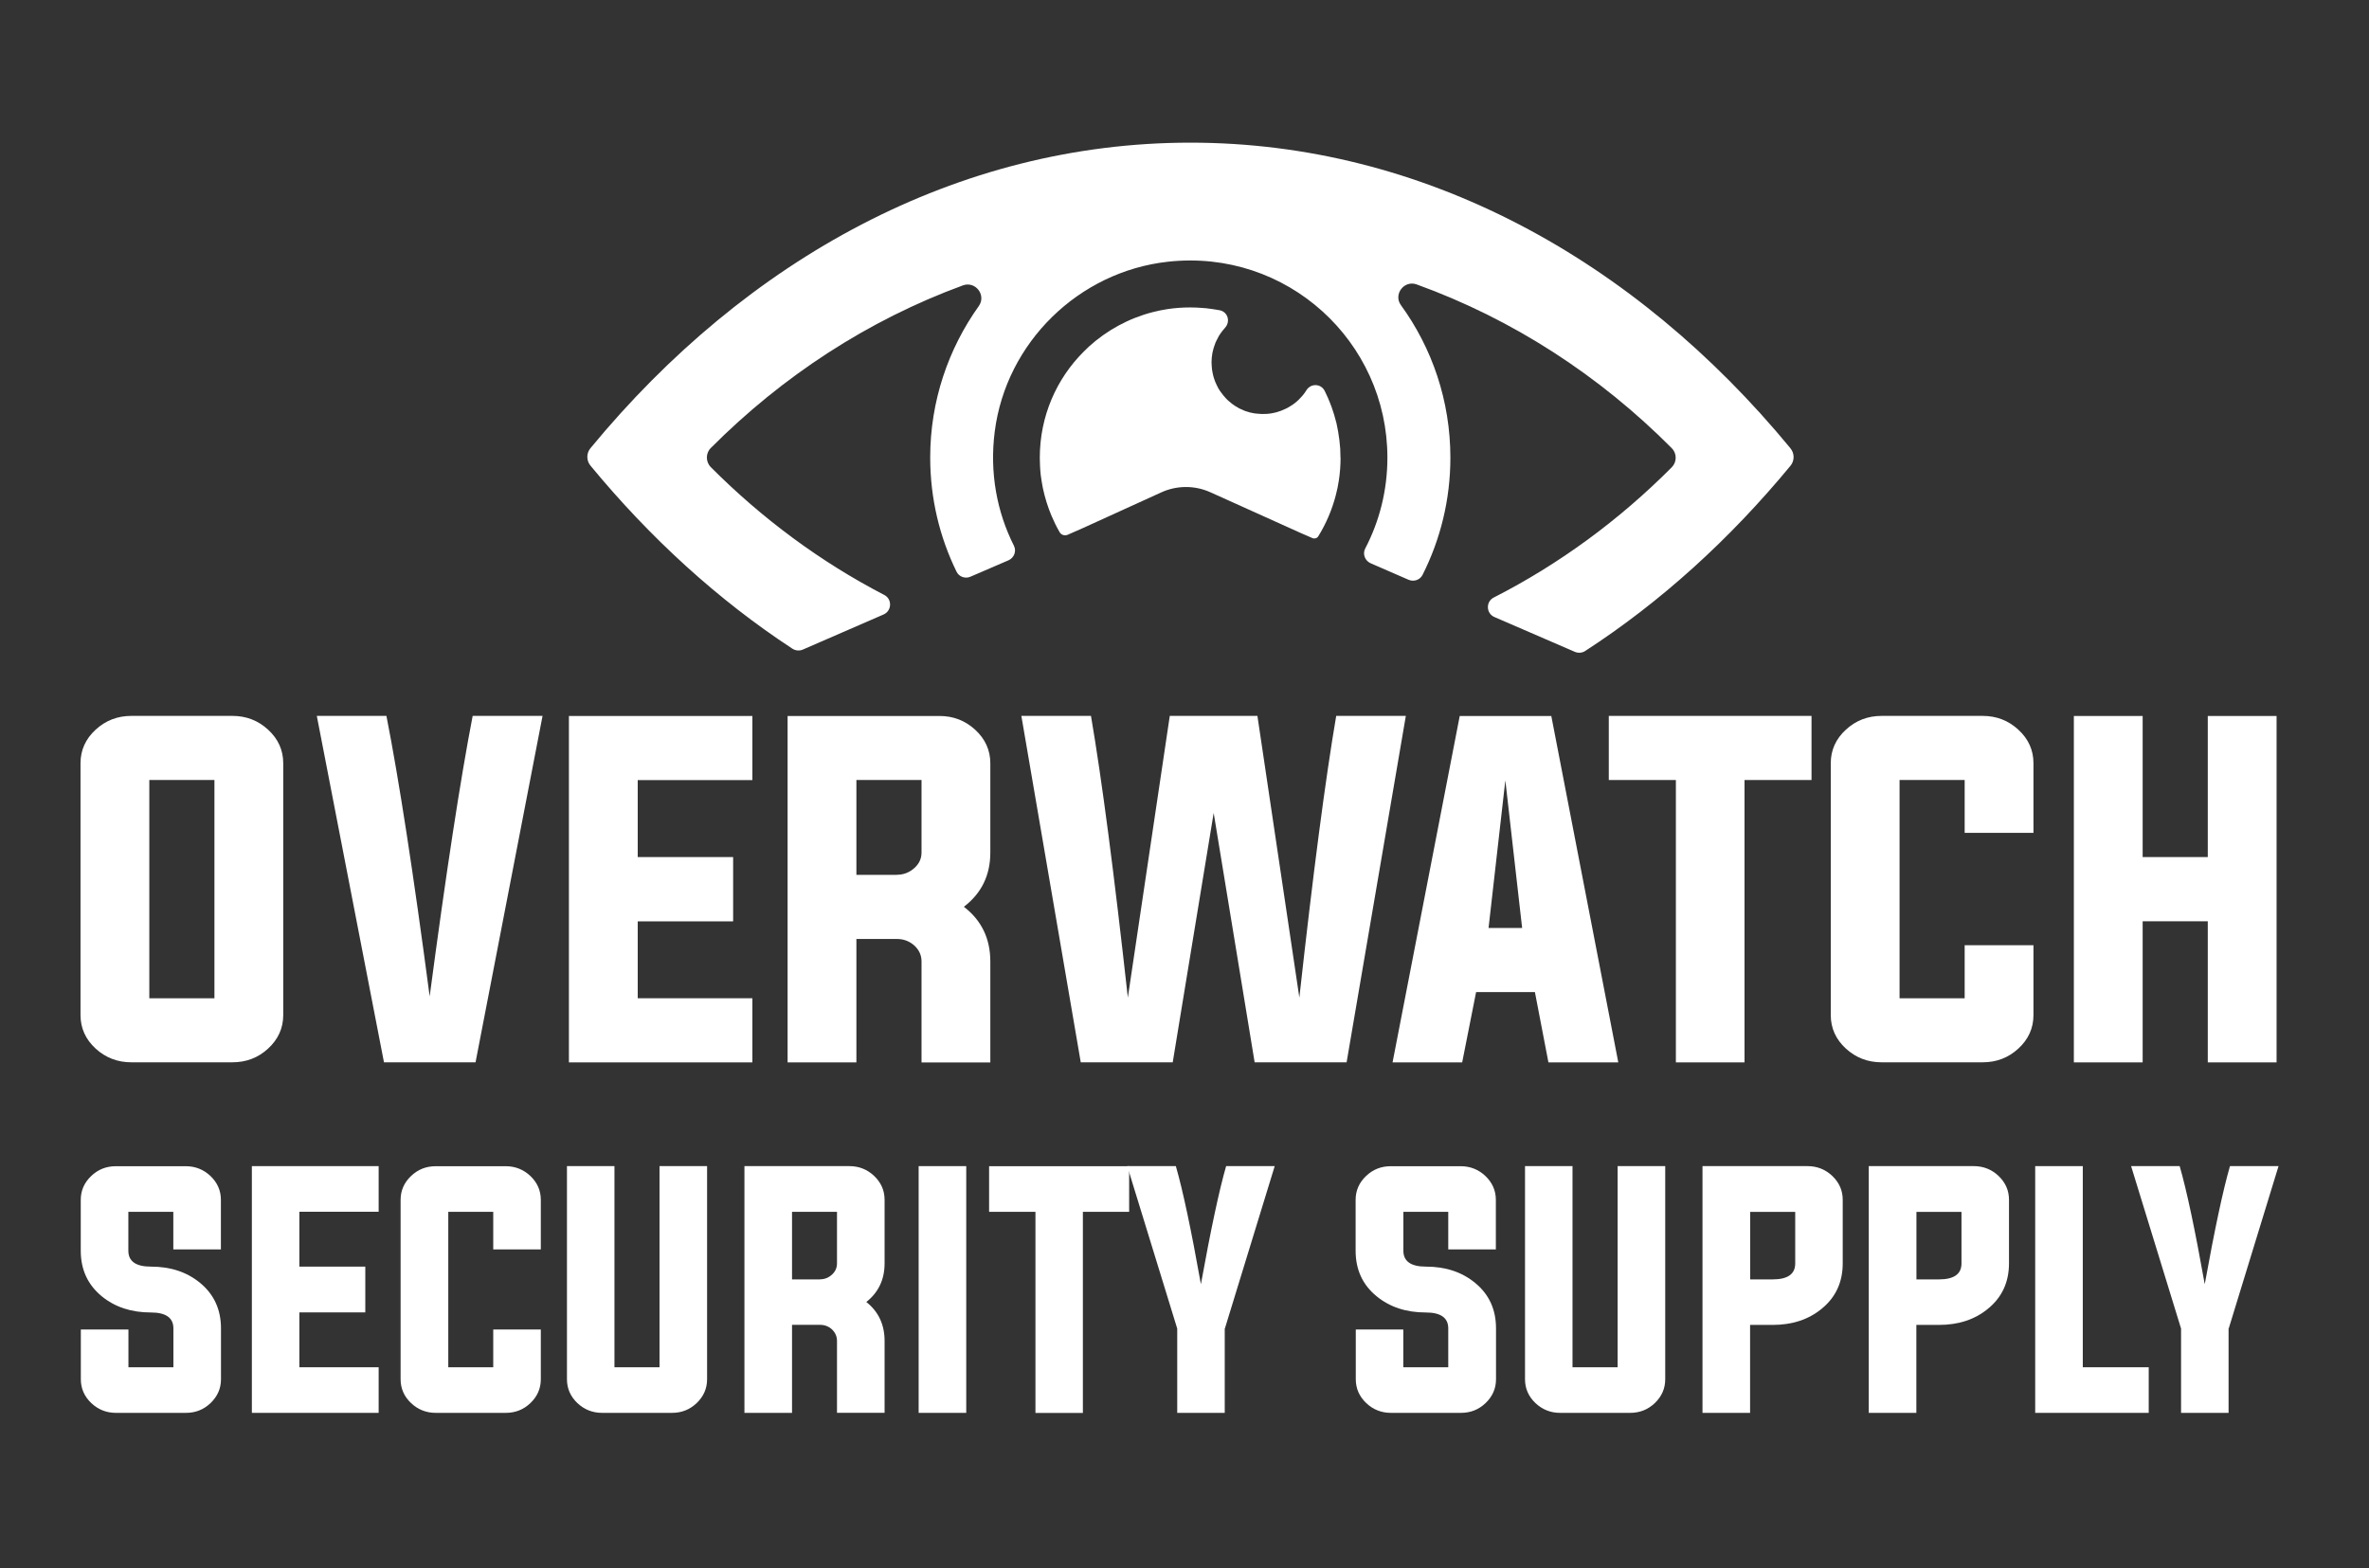 <svg xmlns="http://www.w3.org/2000/svg" width="145" height="96" viewBox="0 0 145 96" fill="none"><rect x="0" y="0" width="145" height="96" fill="#333333" stroke="none"/><path d="M14.227 43.826C15.07 43.826 15.797 44.106 16.408 44.668C17.025 45.234 17.336 45.921 17.336 46.723V62.139C17.336 62.941 17.025 63.628 16.408 64.194C15.797 64.756 15.07 65.032 14.227 65.032H8.036C7.194 65.032 6.467 64.751 5.855 64.194C5.239 63.628 4.928 62.941 4.928 62.139V46.723C4.928 45.921 5.239 45.234 5.855 44.668C6.467 44.106 7.194 43.826 8.036 43.826H14.227ZM9.139 47.751V61.111H13.125V47.751H9.139Z" fill="white"></path><path d="M28.931 43.826H33.208L29.107 65.032H23.502L19.391 43.826H23.652C24.419 47.721 25.302 53.446 26.299 60.996C27.302 53.436 28.179 47.711 28.931 43.826Z" fill="white"></path><path d="M39.033 61.111H46.051V65.037H34.822V43.831H46.051V47.756H39.033V52.468H44.873V56.404H39.033V61.116V61.111Z" fill="white"></path><path d="M52.418 57.477V65.037H48.207V43.831H57.507C58.349 43.831 59.076 44.111 59.688 44.673C60.304 45.239 60.615 45.926 60.615 46.728V52.193C60.615 53.581 60.074 54.689 58.996 55.511C60.074 56.339 60.615 57.457 60.615 58.86V65.042H56.404V58.86C56.404 58.474 56.254 58.148 55.953 57.873C55.652 57.612 55.301 57.482 54.9 57.482H52.418V57.477ZM54.9 53.551C55.301 53.551 55.652 53.416 55.953 53.15C56.254 52.89 56.404 52.569 56.404 52.188V47.751H52.418V53.556H54.9V53.551Z" fill="white"></path><path d="M71.609 43.826H76.963L79.53 61.071C80.372 53.441 81.124 47.691 81.786 43.826H86.047L82.422 65.032H76.793L74.286 49.766L71.779 65.032H66.15L62.515 43.826H66.776C67.438 47.696 68.19 53.446 69.032 61.071L71.599 43.826H71.609Z" fill="white"></path><path d="M90.348 60.735L89.496 65.037H85.235L89.346 43.831H94.951L99.051 65.037H94.775L93.948 60.735H90.348ZM91.11 56.81H93.166L92.138 47.771L91.11 56.81Z" fill="white"></path><path d="M102.581 47.751H98.47V43.826H110.878V47.751H106.777V65.037H102.576V47.751H102.581Z" fill="white"></path><path d="M120.252 47.751H116.267V61.111H120.252V57.863H124.463V62.139C124.463 62.941 124.153 63.628 123.536 64.194C122.924 64.756 122.197 65.032 121.355 65.032H115.164C114.322 65.032 113.595 64.751 112.983 64.194C112.366 63.628 112.056 62.941 112.056 62.139V46.723C112.056 45.921 112.366 45.234 112.983 44.668C113.595 44.106 114.322 43.826 115.164 43.826H121.355C122.197 43.826 122.924 44.106 123.536 44.668C124.153 45.234 124.463 45.921 124.463 46.723V50.984H120.252V47.751Z" fill="white"></path><path d="M131.146 56.399V65.037H126.935V43.831H131.146V52.468H135.132V43.831H139.343V65.037H135.132V56.399H131.146Z" fill="white"></path><path d="M10.608 74.186H7.856V76.567C7.856 77.214 8.317 77.54 9.234 77.54C10.438 77.54 11.435 77.87 12.242 78.532C13.095 79.234 13.526 80.161 13.526 81.32V84.433C13.526 85.004 13.31 85.49 12.884 85.897C12.463 86.298 11.962 86.493 11.375 86.493H7.099C6.517 86.493 6.011 86.293 5.59 85.897C5.164 85.49 4.948 85.004 4.948 84.433V81.39H7.861V83.701H10.613V81.32C10.613 80.673 10.152 80.347 9.234 80.347C8.031 80.347 7.034 80.016 6.226 79.354C5.374 78.652 4.943 77.725 4.943 76.567V73.454C4.943 72.882 5.159 72.396 5.585 71.99C6.006 71.589 6.507 71.393 7.094 71.393H11.37C11.952 71.393 12.458 71.594 12.879 71.99C13.305 72.396 13.521 72.882 13.521 73.454V76.487H10.608V74.186Z" fill="white"></path><path d="M18.323 83.701H23.176V86.493H15.416V71.388H23.176V74.181H18.323V77.54H22.359V80.342H18.323V83.701Z" fill="white"></path><path d="M30.19 74.186H27.438V83.701H30.19V81.39H33.102V84.433C33.102 85.004 32.887 85.491 32.461 85.897C32.04 86.298 31.538 86.493 30.952 86.493H26.671C26.089 86.493 25.583 86.293 25.162 85.897C24.735 85.491 24.52 85.004 24.52 84.433V73.454C24.52 72.882 24.735 72.396 25.162 71.99C25.583 71.589 26.084 71.393 26.671 71.393H30.952C31.533 71.393 32.04 71.594 32.461 71.99C32.887 72.396 33.102 72.882 33.102 73.454V76.487H30.19V74.186Z" fill="white"></path><path d="M37.614 83.701H40.367V71.388H43.279V84.433C43.279 85.004 43.064 85.491 42.638 85.897C42.217 86.298 41.715 86.493 41.129 86.493H36.852C36.271 86.493 35.764 86.293 35.343 85.897C34.917 85.491 34.702 85.004 34.702 84.433V71.388H37.609V83.701H37.614Z" fill="white"></path><path d="M48.478 81.109V86.493H45.565V71.388H51.992C52.574 71.388 53.08 71.589 53.501 71.985C53.928 72.391 54.143 72.877 54.143 73.449V77.339C54.143 78.327 53.772 79.114 53.025 79.705C53.767 80.292 54.143 81.089 54.143 82.087V86.488H51.23V82.087C51.23 81.811 51.125 81.58 50.92 81.38C50.714 81.194 50.468 81.104 50.193 81.104H48.478V81.109ZM50.193 78.317C50.468 78.317 50.714 78.221 50.92 78.031C51.125 77.845 51.23 77.62 51.23 77.344V74.186H48.478V78.322H50.193V78.317Z" fill="white"></path><path d="M56.228 86.493V71.388H59.141V86.493H56.228Z" fill="white"></path><path d="M63.382 74.186H60.54V71.393H69.112V74.186H66.28V86.498H63.377V74.186H63.382Z" fill="white"></path><path d="M74.963 81.325V86.493H72.055V81.335L68.997 71.388H71.97C72.396 72.857 72.908 75.269 73.504 78.617C74.111 75.269 74.622 72.857 75.048 71.388H78.021L74.973 81.325H74.963Z" fill="white"></path><path d="M88.649 74.186H85.897V76.567C85.897 77.214 86.358 77.54 87.275 77.54C88.479 77.54 89.476 77.87 90.283 78.532C91.141 79.234 91.567 80.162 91.567 81.32V84.433C91.567 85.004 91.351 85.491 90.925 85.897C90.504 86.298 90.003 86.493 89.416 86.493H85.135C84.553 86.493 84.047 86.293 83.626 85.897C83.2 85.491 82.984 85.004 82.984 84.433V81.39H85.892V83.701H88.644V81.32C88.644 80.673 88.183 80.347 87.266 80.347C86.062 80.347 85.065 80.016 84.257 79.354C83.4 78.653 82.974 77.725 82.974 76.567V73.454C82.974 72.882 83.19 72.396 83.616 71.99C84.037 71.589 84.538 71.393 85.125 71.393H89.406C89.988 71.393 90.494 71.594 90.915 71.99C91.341 72.396 91.557 72.882 91.557 73.454V76.487H88.644V74.186H88.649Z" fill="white"></path><path d="M96.259 83.701H99.011V71.388H101.924V84.433C101.924 85.004 101.709 85.491 101.283 85.897C100.861 86.298 100.36 86.493 99.773 86.493H95.492C94.911 86.493 94.404 86.293 93.983 85.897C93.557 85.491 93.342 85.004 93.342 84.433V71.388H96.249V83.701H96.259Z" fill="white"></path><path d="M104.21 71.388H110.637C111.219 71.388 111.725 71.589 112.146 71.985C112.572 72.391 112.788 72.877 112.788 73.449V77.339C112.788 78.487 112.362 79.415 111.504 80.116C110.702 80.778 109.7 81.109 108.496 81.109H107.118V86.493H104.205V71.388H104.21ZM107.123 74.186V78.322H108.501C109.419 78.322 109.88 77.996 109.88 77.349V74.191H107.128L107.123 74.186Z" fill="white"></path><path d="M114.387 71.388H120.814C121.396 71.388 121.902 71.589 122.323 71.985C122.749 72.391 122.965 72.877 122.965 73.449V77.339C122.965 78.487 122.539 79.415 121.681 80.116C120.879 80.778 119.877 81.109 118.673 81.109H117.295V86.493H114.382V71.388H114.387ZM117.3 74.186V78.322H118.678C119.596 78.322 120.057 77.996 120.057 77.349V74.191H117.305L117.3 74.186Z" fill="white"></path><path d="M124.569 86.493V71.388H127.482V83.701H131.517V86.493H124.569Z" fill="white"></path><path d="M136.405 81.325V86.493H133.497V81.335L130.439 71.388H133.412C133.838 72.857 134.35 75.269 134.946 78.617C135.553 75.269 136.064 72.857 136.49 71.388H139.463L136.415 81.325H136.405Z" fill="white"></path><path d="M109.584 27.437C100.034 15.847 87.095 8.733 72.857 8.733C58.62 8.733 45.686 15.852 36.141 27.437C35.885 27.743 35.885 28.199 36.141 28.505C39.8 32.942 43.961 36.737 48.498 39.71C48.689 39.835 48.929 39.855 49.13 39.77L54.078 37.619C54.589 37.399 54.619 36.677 54.123 36.421C50.213 34.396 46.638 31.739 43.51 28.601C43.184 28.275 43.184 27.738 43.51 27.422C47.886 23.031 53.125 19.602 58.936 17.471C59.703 17.19 60.385 18.068 59.908 18.739C58.043 21.351 56.935 24.555 56.935 28.009C56.935 30.52 57.517 32.897 58.55 35.002C58.705 35.318 59.086 35.444 59.402 35.303L61.728 34.3C62.069 34.15 62.229 33.744 62.059 33.408C61.021 31.348 60.56 28.941 60.886 26.41C61.588 20.965 66.019 16.629 71.484 16.022C78.763 15.22 84.919 20.9 84.919 28.014C84.919 30.024 84.428 31.919 83.561 33.579C83.385 33.914 83.546 34.326 83.891 34.481L86.218 35.494C86.538 35.629 86.915 35.504 87.07 35.193C88.158 33.037 88.774 30.596 88.774 28.019C88.774 24.535 87.651 21.301 85.746 18.679C85.27 18.023 85.942 17.135 86.709 17.411C92.589 19.537 97.898 22.986 102.32 27.432C102.646 27.753 102.646 28.285 102.32 28.61C99.117 31.829 95.447 34.531 91.426 36.581C90.935 36.832 90.955 37.554 91.472 37.775L96.394 39.905C96.6 39.99 96.836 39.975 97.021 39.855C101.643 36.857 105.869 33.022 109.589 28.515C109.845 28.209 109.845 27.753 109.589 27.447L109.584 27.437Z" fill="white"></path><path d="M82.052 28.014C82.052 28.49 82.017 28.956 81.946 29.418C81.901 29.718 81.841 30.019 81.761 30.315C81.53 31.212 81.164 32.06 80.688 32.832C80.613 32.952 80.463 32.997 80.332 32.942L79.595 32.621L74.081 30.134C73.123 29.703 72.025 29.708 71.073 30.145L66.265 32.335L65.353 32.736C65.172 32.817 64.951 32.751 64.856 32.576C64.666 32.25 64.5 31.909 64.355 31.563C64.305 31.438 64.255 31.313 64.205 31.182C64.154 31.037 64.104 30.896 64.059 30.751C64.014 30.606 63.974 30.465 63.934 30.315C63.899 30.185 63.869 30.064 63.844 29.934C63.834 29.904 63.829 29.874 63.824 29.844C63.773 29.583 63.733 29.322 63.698 29.062C63.698 29.042 63.693 29.022 63.693 29.002C63.678 28.846 63.663 28.696 63.658 28.54C63.648 28.37 63.643 28.204 63.643 28.039C63.638 25.487 64.666 23.181 66.34 21.517C66.441 21.412 66.551 21.306 66.656 21.211C67.749 20.223 69.072 19.491 70.546 19.11C70.842 19.035 71.143 18.97 71.444 18.925C71.905 18.855 72.371 18.82 72.847 18.82C72.983 18.82 73.118 18.825 73.253 18.83C73.359 18.835 73.464 18.84 73.564 18.85C73.65 18.855 73.74 18.86 73.825 18.87C73.955 18.885 74.081 18.9 74.211 18.92C74.221 18.92 74.231 18.92 74.241 18.925C74.346 18.94 74.452 18.955 74.552 18.975C74.587 18.98 74.627 18.99 74.662 18.995C74.677 19 74.692 19 74.702 19.005C75.168 19.131 75.314 19.707 74.978 20.068C74.958 20.093 74.933 20.118 74.918 20.143C74.868 20.193 74.823 20.253 74.778 20.314C74.732 20.369 74.692 20.434 74.652 20.494C74.622 20.534 74.597 20.574 74.577 20.619C74.527 20.705 74.482 20.8 74.437 20.89C74.406 20.95 74.381 21.015 74.361 21.081C74.306 21.221 74.261 21.361 74.231 21.512C74.211 21.577 74.201 21.652 74.191 21.722C74.186 21.727 74.186 21.737 74.191 21.742C74.176 21.808 74.171 21.878 74.166 21.948C74.151 22.103 74.151 22.254 74.166 22.409C74.166 22.464 74.171 22.519 74.181 22.58C74.181 22.6 74.186 22.615 74.186 22.635C74.196 22.7 74.206 22.765 74.221 22.83C74.241 22.93 74.266 23.036 74.296 23.131C74.321 23.206 74.346 23.286 74.376 23.362C74.406 23.437 74.442 23.517 74.477 23.587C74.507 23.652 74.542 23.718 74.577 23.783C74.587 23.803 74.602 23.818 74.612 23.838C74.647 23.893 74.687 23.958 74.732 24.013C74.823 24.149 74.933 24.274 75.043 24.394C75.098 24.454 75.163 24.515 75.224 24.565C75.284 24.615 75.349 24.665 75.409 24.72C75.414 24.725 75.419 24.73 75.429 24.735C75.484 24.775 75.54 24.816 75.605 24.856C75.77 24.961 75.936 25.051 76.116 25.121C76.196 25.156 76.281 25.186 76.362 25.206C76.457 25.242 76.562 25.267 76.662 25.282C76.698 25.292 76.738 25.302 76.783 25.307H76.793C76.838 25.312 76.883 25.322 76.928 25.322C77.139 25.347 77.344 25.352 77.545 25.337C77.58 25.337 77.615 25.332 77.65 25.327C77.735 25.317 77.826 25.307 77.911 25.287C77.986 25.272 78.061 25.257 78.131 25.237C78.322 25.186 78.497 25.116 78.663 25.036C78.738 25.001 78.813 24.966 78.878 24.926C78.933 24.896 78.984 24.861 79.039 24.826C79.084 24.8 79.124 24.77 79.169 24.74C79.274 24.665 79.375 24.58 79.47 24.49C79.515 24.45 79.56 24.404 79.605 24.349C79.65 24.304 79.69 24.254 79.736 24.204C79.741 24.199 79.741 24.194 79.746 24.194C79.786 24.139 79.831 24.089 79.871 24.028C79.906 23.983 79.936 23.933 79.966 23.883C80.237 23.457 80.853 23.477 81.079 23.928C81.084 23.938 81.089 23.948 81.094 23.958C81.164 24.099 81.23 24.239 81.295 24.389C81.3 24.399 81.3 24.409 81.305 24.419C81.37 24.575 81.435 24.725 81.49 24.881C81.495 24.891 81.495 24.901 81.5 24.906C81.555 25.066 81.606 25.216 81.656 25.377C81.706 25.547 81.751 25.713 81.796 25.888C81.796 25.893 81.796 25.898 81.801 25.903C81.836 26.069 81.871 26.234 81.901 26.405C81.961 26.756 82.007 27.111 82.032 27.473V27.488C82.042 27.668 82.047 27.849 82.047 28.024L82.052 28.014Z" fill="white"></path></svg>